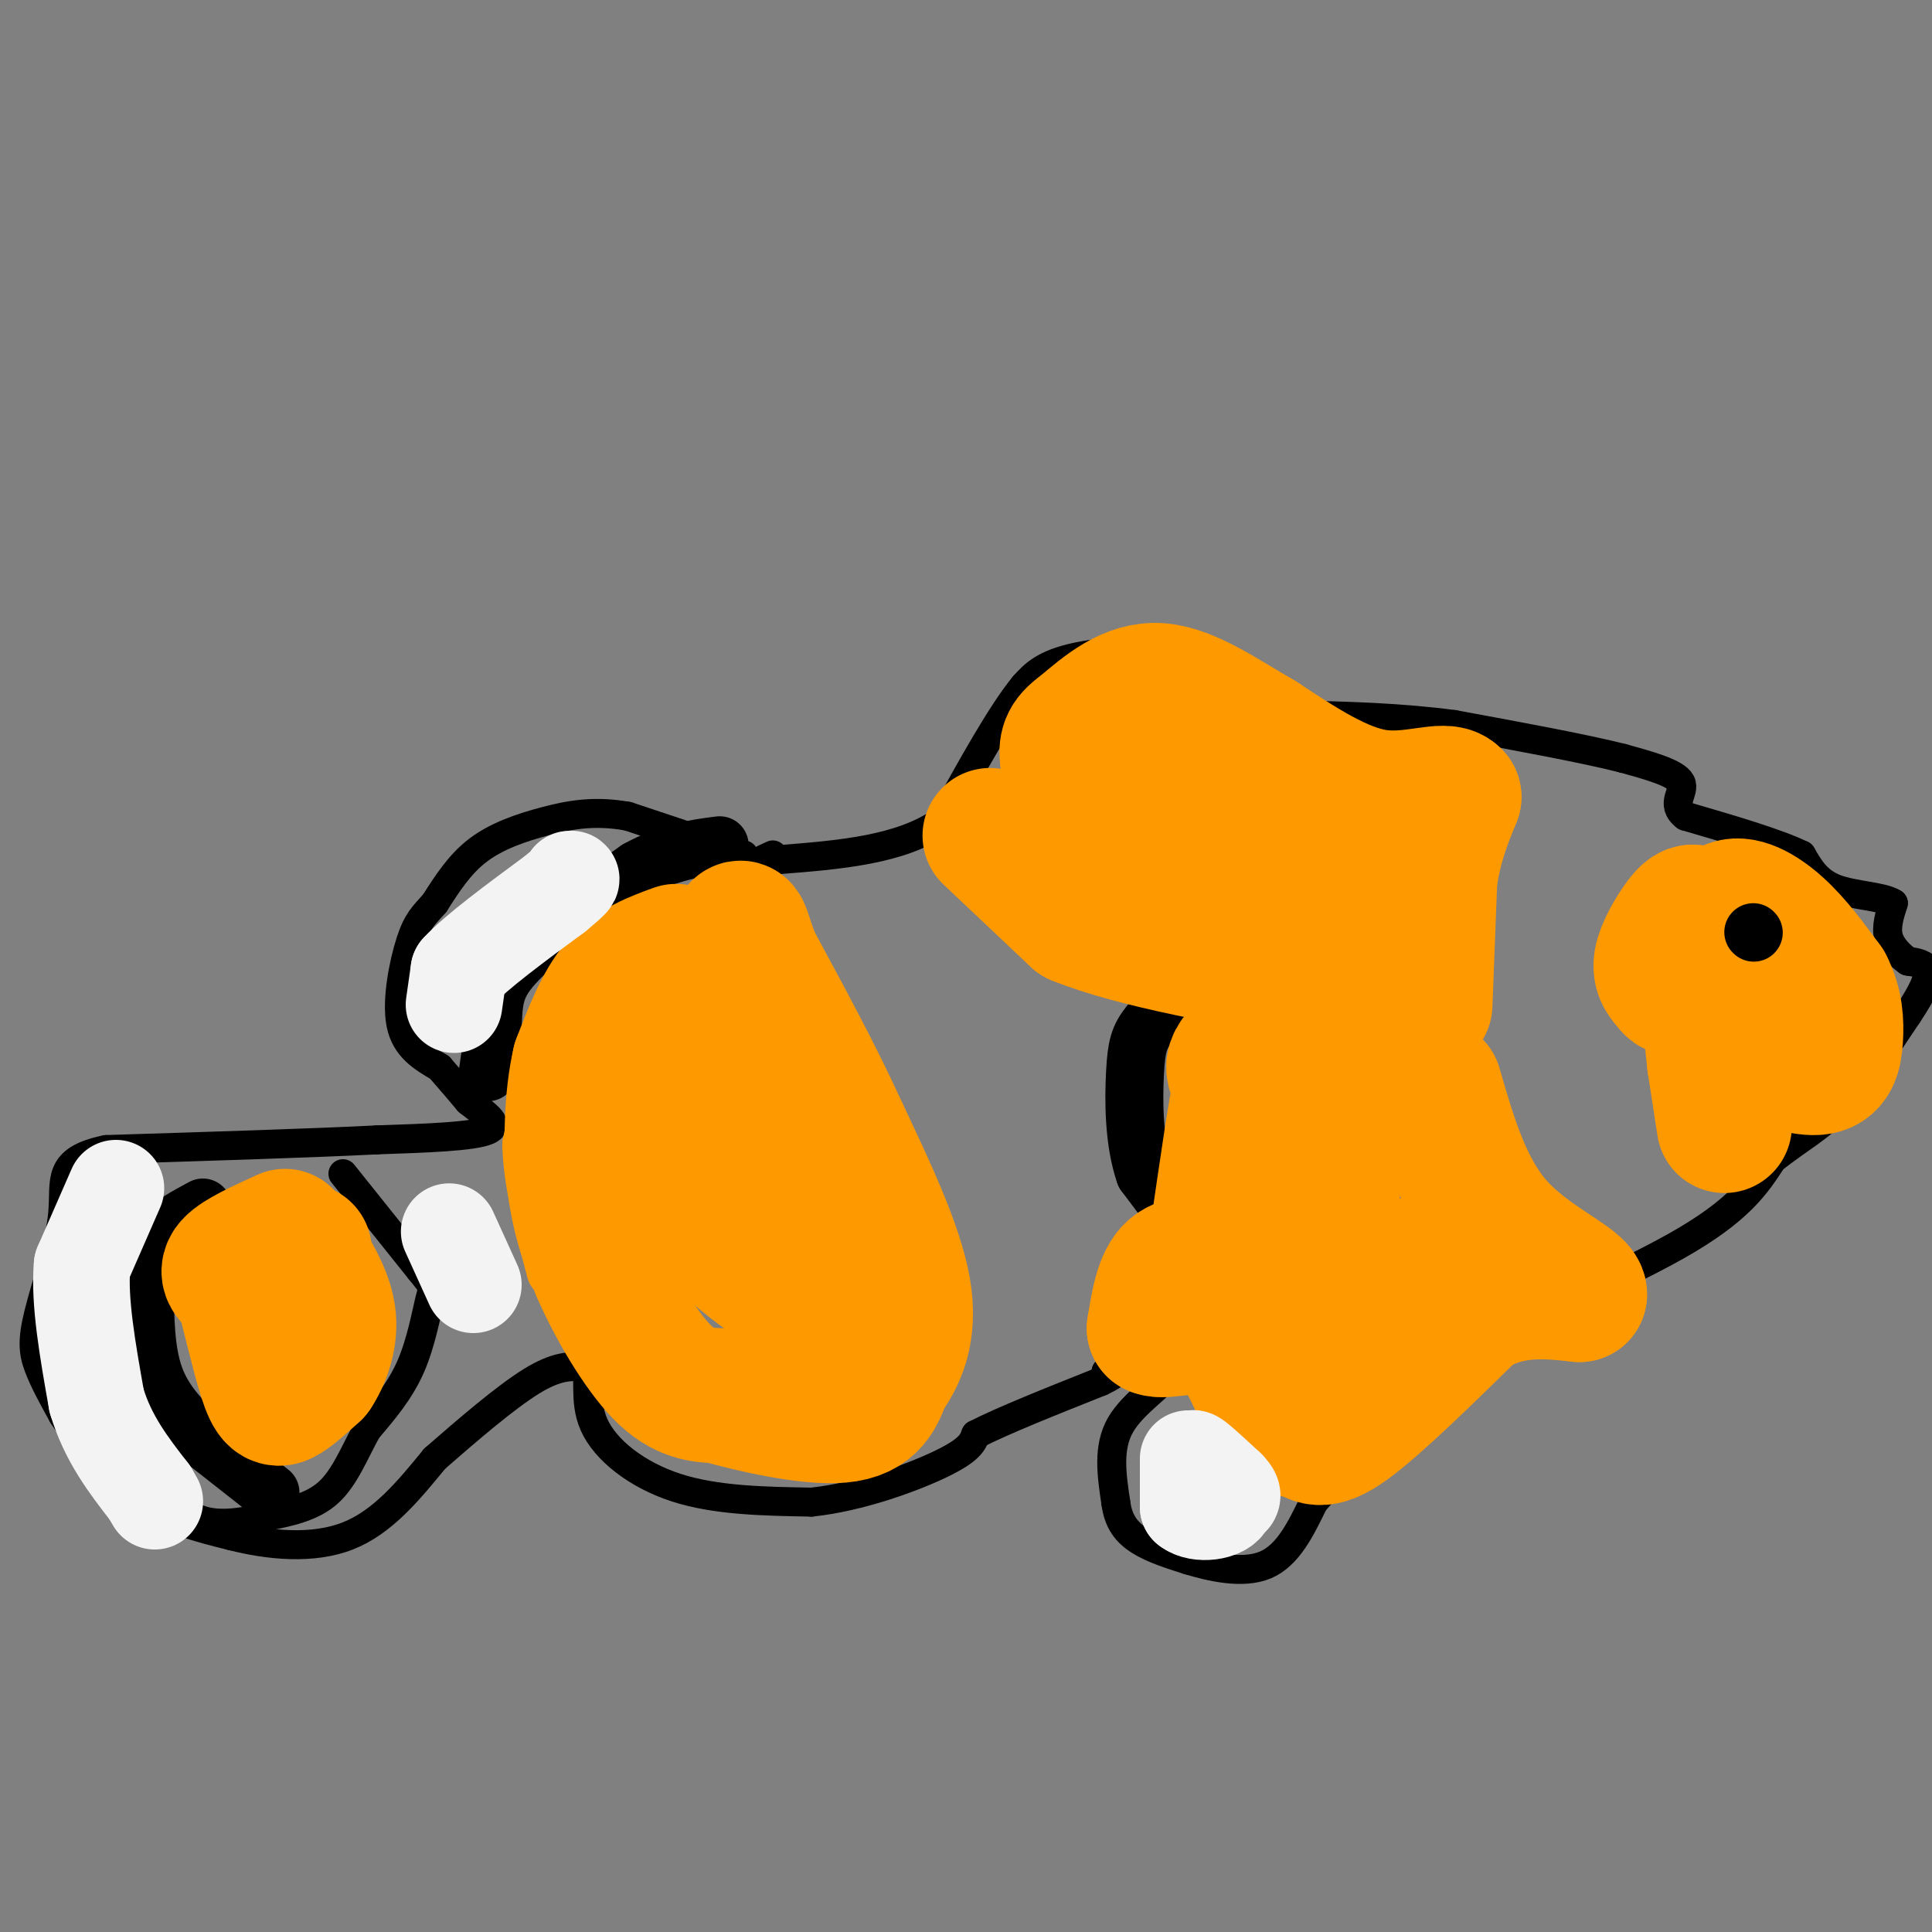 <svg viewBox='0 0 400 400' version='1.1' xmlns='http://www.w3.org/2000/svg' xmlns:xlink='http://www.w3.org/1999/xlink'><rect x="0" y="0" width="400" height="400" fill="#808080" stroke="none"/><g fill='none' stroke='#000000' stroke-width='6' stroke-linecap='round' stroke-linejoin='round'><path d='M154,177c0.000,0.000 -24.000,-8.000 -24,-8'/><path d='M130,169c-6.833,-1.238 -11.917,-0.333 -17,1c-5.083,1.333 -10.167,3.095 -14,6c-3.833,2.905 -6.417,6.952 -9,11'/><path d='M90,187c-2.310,2.607 -3.583,3.625 -5,8c-1.417,4.375 -2.976,12.107 -2,17c0.976,4.893 4.488,6.946 8,9'/><path d='M91,221c2.333,2.667 4.167,4.833 6,7'/><path d='M97,228c2.844,2.333 6.956,4.667 4,6c-2.956,1.333 -12.978,1.667 -23,2'/><path d='M78,236c-13.167,0.667 -34.583,1.333 -56,2'/><path d='M22,238c-10.415,2.124 -8.451,6.435 -9,13c-0.549,6.565 -3.609,15.383 -5,21c-1.391,5.617 -1.112,8.033 0,11c1.112,2.967 3.056,6.483 5,10'/><path d='M13,293c3.222,4.978 8.778,12.422 15,17c6.222,4.578 13.111,6.289 20,8'/><path d='M48,318c7.644,1.956 16.756,2.844 24,0c7.244,-2.844 12.622,-9.422 18,-16'/><path d='M90,302c6.756,-5.911 14.644,-12.689 20,-16c5.356,-3.311 8.178,-3.156 11,-3'/><path d='M121,283c1.476,1.512 -0.333,6.792 2,12c2.333,5.208 8.810,10.345 17,13c8.190,2.655 18.095,2.827 28,3'/><path d='M168,311c10.044,-1.044 21.156,-5.156 27,-8c5.844,-2.844 6.422,-4.422 7,-6'/><path d='M202,297c5.500,-2.833 15.750,-6.917 26,-11'/><path d='M228,286c4.500,-2.167 2.750,-2.083 1,-2'/><path d='M229,284c2.167,-0.167 7.083,0.417 12,1'/><path d='M241,285c-0.089,1.667 -6.311,5.333 -9,10c-2.689,4.667 -1.844,10.333 -1,16'/><path d='M231,311c0.511,4.089 2.289,6.311 5,8c2.711,1.689 6.356,2.844 10,4'/><path d='M246,323c4.667,1.422 11.333,2.978 16,1c4.667,-1.978 7.333,-7.489 10,-13'/><path d='M272,311c5.833,-6.667 15.417,-16.833 25,-27'/><path d='M297,284c14.111,-9.178 36.889,-18.622 50,-26c13.111,-7.378 16.556,-12.689 20,-18'/><path d='M367,240c5.600,-4.400 9.600,-6.400 14,-11c4.400,-4.600 9.200,-11.800 14,-19'/><path d='M395,210c3.244,-4.867 4.356,-7.533 4,-9c-0.356,-1.467 -2.178,-1.733 -4,-2'/><path d='M395,199c-1.556,-1.111 -3.444,-2.889 -4,-5c-0.556,-2.111 0.222,-4.556 1,-7'/><path d='M392,187c-2.200,-1.444 -8.200,-1.556 -12,-3c-3.800,-1.444 -5.400,-4.222 -7,-7'/><path d='M373,177c-5.167,-2.500 -14.583,-5.250 -24,-8'/><path d='M349,169c-3.422,-2.578 0.022,-5.022 -1,-7c-1.022,-1.978 -6.511,-3.489 -12,-5'/><path d='M336,157c-7.833,-2.000 -21.417,-4.500 -35,-7'/><path d='M301,150c-11.333,-1.500 -22.167,-1.750 -33,-2'/><path d='M268,148c-8.500,-2.333 -13.250,-7.167 -18,-12'/><path d='M250,136c-8.311,-2.133 -20.089,-1.467 -27,0c-6.911,1.467 -8.956,3.733 -11,6'/><path d='M212,142c-4.667,5.667 -10.833,16.833 -17,28'/><path d='M195,170c-8.500,6.000 -21.250,7.000 -34,8'/><path d='M161,178c-5.833,1.167 -3.417,0.083 -1,-1'/><path d='M71,243c0.000,0.000 16.000,20.000 16,20'/><path d='M87,263c3.060,3.774 2.708,3.208 2,6c-0.708,2.792 -1.774,8.940 -4,14c-2.226,5.060 -5.613,9.030 -9,13'/><path d='M76,296c-2.600,4.689 -4.600,9.911 -8,13c-3.400,3.089 -8.200,4.044 -13,5'/><path d='M55,314c-5.000,1.356 -11.000,2.244 -15,0c-4.000,-2.244 -6.000,-7.622 -8,-13'/><path d='M32,301c-1.333,-2.333 -0.667,-1.667 0,-1'/></g>
<g fill='none' stroke='#000000' stroke-width='12' stroke-linecap='round' stroke-linejoin='round'><path d='M56,309c0.000,0.000 -14.000,-11.000 -14,-11'/><path d='M42,298c-4.311,-3.756 -8.089,-7.644 -10,-13c-1.911,-5.356 -1.956,-12.178 -2,-19'/><path d='M30,266c-0.044,-4.911 0.844,-7.689 3,-10c2.156,-2.311 5.578,-4.156 9,-6'/><path d='M101,222c0.000,0.000 1.000,-7.000 1,-7'/><path d='M102,215c0.111,-2.956 -0.111,-6.844 1,-10c1.111,-3.156 3.556,-5.578 6,-8'/><path d='M109,197c4.833,-4.167 13.917,-10.583 23,-17'/><path d='M132,180c6.667,-3.667 11.833,-4.333 17,-5'/><path d='M249,259c0.000,0.000 -12.000,-16.000 -12,-16'/><path d='M237,243c-2.369,-6.750 -2.292,-15.625 -2,-21c0.292,-5.375 0.798,-7.250 3,-10c2.202,-2.750 6.101,-6.375 10,-10'/><path d='M248,202c4.833,-1.667 11.917,-0.833 19,0'/><path d='M360,187c0.000,0.000 -9.000,4.000 -9,4'/><path d='M351,191c-1.167,0.667 0.417,0.333 2,0'/></g>
<g fill='none' stroke='#ff9900' stroke-width='12' stroke-linecap='round' stroke-linejoin='round'><path d='M114,217c0.000,0.000 -4.000,20.000 -4,20'/><path d='M110,237c0.167,7.667 2.583,16.833 5,26'/></g>
<g fill='none' stroke='#ff9900' stroke-width='28' stroke-linecap='round' stroke-linejoin='round'><path d='M140,197c-4.333,1.583 -8.667,3.167 -12,7c-3.333,3.833 -5.667,9.917 -8,16'/><path d='M120,220c-1.689,7.244 -1.911,17.356 -1,25c0.911,7.644 2.956,12.822 5,18'/><path d='M124,263c3.133,7.244 8.467,16.356 13,21c4.533,4.644 8.267,4.822 12,5'/><path d='M149,289c7.022,2.022 18.578,4.578 25,4c6.422,-0.578 7.711,-4.289 9,-8'/><path d='M183,285c2.867,-3.778 5.533,-9.222 4,-18c-1.533,-8.778 -7.267,-20.889 -13,-33'/><path d='M174,234c-5.167,-11.333 -11.583,-23.167 -18,-35'/><path d='M156,199c-3.095,-7.619 -1.833,-9.167 -5,-3c-3.167,6.167 -10.762,20.048 -14,29c-3.238,8.952 -2.119,12.976 -1,17'/><path d='M136,242c4.964,7.833 17.875,18.917 24,23c6.125,4.083 5.464,1.167 5,-1c-0.464,-2.167 -0.732,-3.583 -1,-5'/><path d='M164,259c-2.600,-7.311 -8.600,-23.089 -11,-27c-2.400,-3.911 -1.200,4.044 0,12'/><path d='M153,244c0.000,2.833 0.000,3.917 0,5'/><path d='M59,256c-4.750,2.167 -9.500,4.333 -11,6c-1.500,1.667 0.250,2.833 2,4'/><path d='M50,266c1.274,4.619 3.458,14.167 5,19c1.542,4.833 2.440,4.952 4,4c1.560,-0.952 3.780,-2.976 6,-5'/><path d='M65,284c1.822,-2.689 3.378,-6.911 3,-11c-0.378,-4.089 -2.689,-8.044 -5,-12'/><path d='M63,261c-0.833,-2.333 -0.417,-2.167 0,-2'/><path d='M205,173c0.000,0.000 18.000,17.000 18,17'/><path d='M223,190c11.833,4.833 32.417,8.417 53,12'/><path d='M276,202c4.822,4.622 -9.622,10.178 -16,14c-6.378,3.822 -4.689,5.911 -3,8'/><path d='M257,224c-1.333,6.667 -3.167,19.333 -5,32'/><path d='M252,256c-2.600,6.000 -6.600,5.000 -9,7c-2.400,2.000 -3.200,7.000 -4,12'/><path d='M239,275c2.036,1.179 9.125,-1.875 14,1c4.875,2.875 7.536,11.679 10,16c2.464,4.321 4.732,4.161 7,4'/><path d='M270,296c1.933,1.467 3.267,3.133 9,-1c5.733,-4.133 15.867,-14.067 26,-24'/><path d='M305,271c8.000,-4.500 15.000,-3.750 22,-3'/><path d='M327,268c0.222,-2.289 -10.222,-6.511 -17,-14c-6.778,-7.489 -9.889,-18.244 -13,-29'/><path d='M295,208c0.000,0.000 1.000,-26.000 1,-26'/><path d='M296,182c1.000,-7.167 3.000,-12.083 5,-17'/><path d='M301,165c-1.711,-2.111 -8.489,1.111 -16,0c-7.511,-1.111 -15.756,-6.556 -24,-12'/><path d='M261,153c-7.689,-4.444 -14.911,-9.556 -21,-10c-6.089,-0.444 -11.044,3.778 -16,8'/><path d='M224,151c-3.202,2.226 -3.208,3.792 -3,6c0.208,2.208 0.631,5.060 6,8c5.369,2.940 15.685,5.970 26,9'/><path d='M253,174c8.133,2.956 15.467,5.844 18,8c2.533,2.156 0.267,3.578 -2,5'/><path d='M269,187c-0.333,0.667 -0.167,-0.167 0,-1'/><path d='M280,215c0.000,0.000 -8.000,61.000 -8,61'/><path d='M272,276c1.333,7.833 8.667,-3.083 16,-14'/><path d='M357,233c0.000,0.000 -2.000,-13.000 -2,-13'/><path d='M355,220c-0.711,-6.200 -1.489,-15.200 -1,-21c0.489,-5.800 2.244,-8.400 4,-11'/><path d='M358,188c2.400,-1.356 6.400,0.756 10,4c3.600,3.244 6.800,7.622 10,12'/><path d='M378,204c2.060,3.940 2.208,7.792 2,11c-0.208,3.208 -0.774,5.774 -4,6c-3.226,0.226 -9.113,-1.887 -15,-4'/><path d='M361,217c-3.578,-0.444 -5.022,0.444 -6,-3c-0.978,-3.444 -1.489,-11.222 -2,-19'/><path d='M353,195c-0.651,-4.308 -1.278,-5.577 -2,-6c-0.722,-0.423 -1.541,0.002 -3,2c-1.459,1.998 -3.560,5.571 -4,8c-0.440,2.429 0.780,3.715 2,5'/><path d='M346,204c0.500,0.833 0.750,0.417 1,0'/></g>
<g fill='none' stroke='#000000' stroke-width='12' stroke-linecap='round' stroke-linejoin='round'><path d='M363,193c0.000,0.000 0.100,0.100 0.1,0.1'/></g>
<g fill='none' stroke='#f3f3f3' stroke-width='12' stroke-linecap='round' stroke-linejoin='round'><path d='M25,245c0.000,0.000 0.100,0.100 0.1,0.1'/></g>
<g fill='none' stroke='#f3f3f3' stroke-width='20' stroke-linecap='round' stroke-linejoin='round'><path d='M24,246c0.000,0.000 -7.000,16.000 -7,16'/><path d='M17,262c-0.667,7.333 1.167,17.667 3,28'/><path d='M20,290c2.333,7.833 6.667,13.417 11,19'/><path d='M31,309c1.833,3.167 0.917,1.583 0,0'/><path d='M98,266c0.000,0.000 -5.000,-11.000 -5,-11'/><path d='M94,208c0.000,0.000 1.000,-7.000 1,-7'/><path d='M95,201c3.500,-3.833 11.750,-9.917 20,-16'/><path d='M115,185c3.833,-3.167 3.417,-3.083 3,-3'/><path d='M246,302c0.000,0.000 0.000,10.000 0,10'/><path d='M246,312c2.089,1.733 7.311,1.067 8,-1c0.689,-2.067 -3.156,-5.533 -7,-9'/><path d='M247,302c0.000,-0.500 3.500,2.750 7,6'/><path d='M254,308c1.333,1.333 1.167,1.667 1,2'/></g>
</svg>